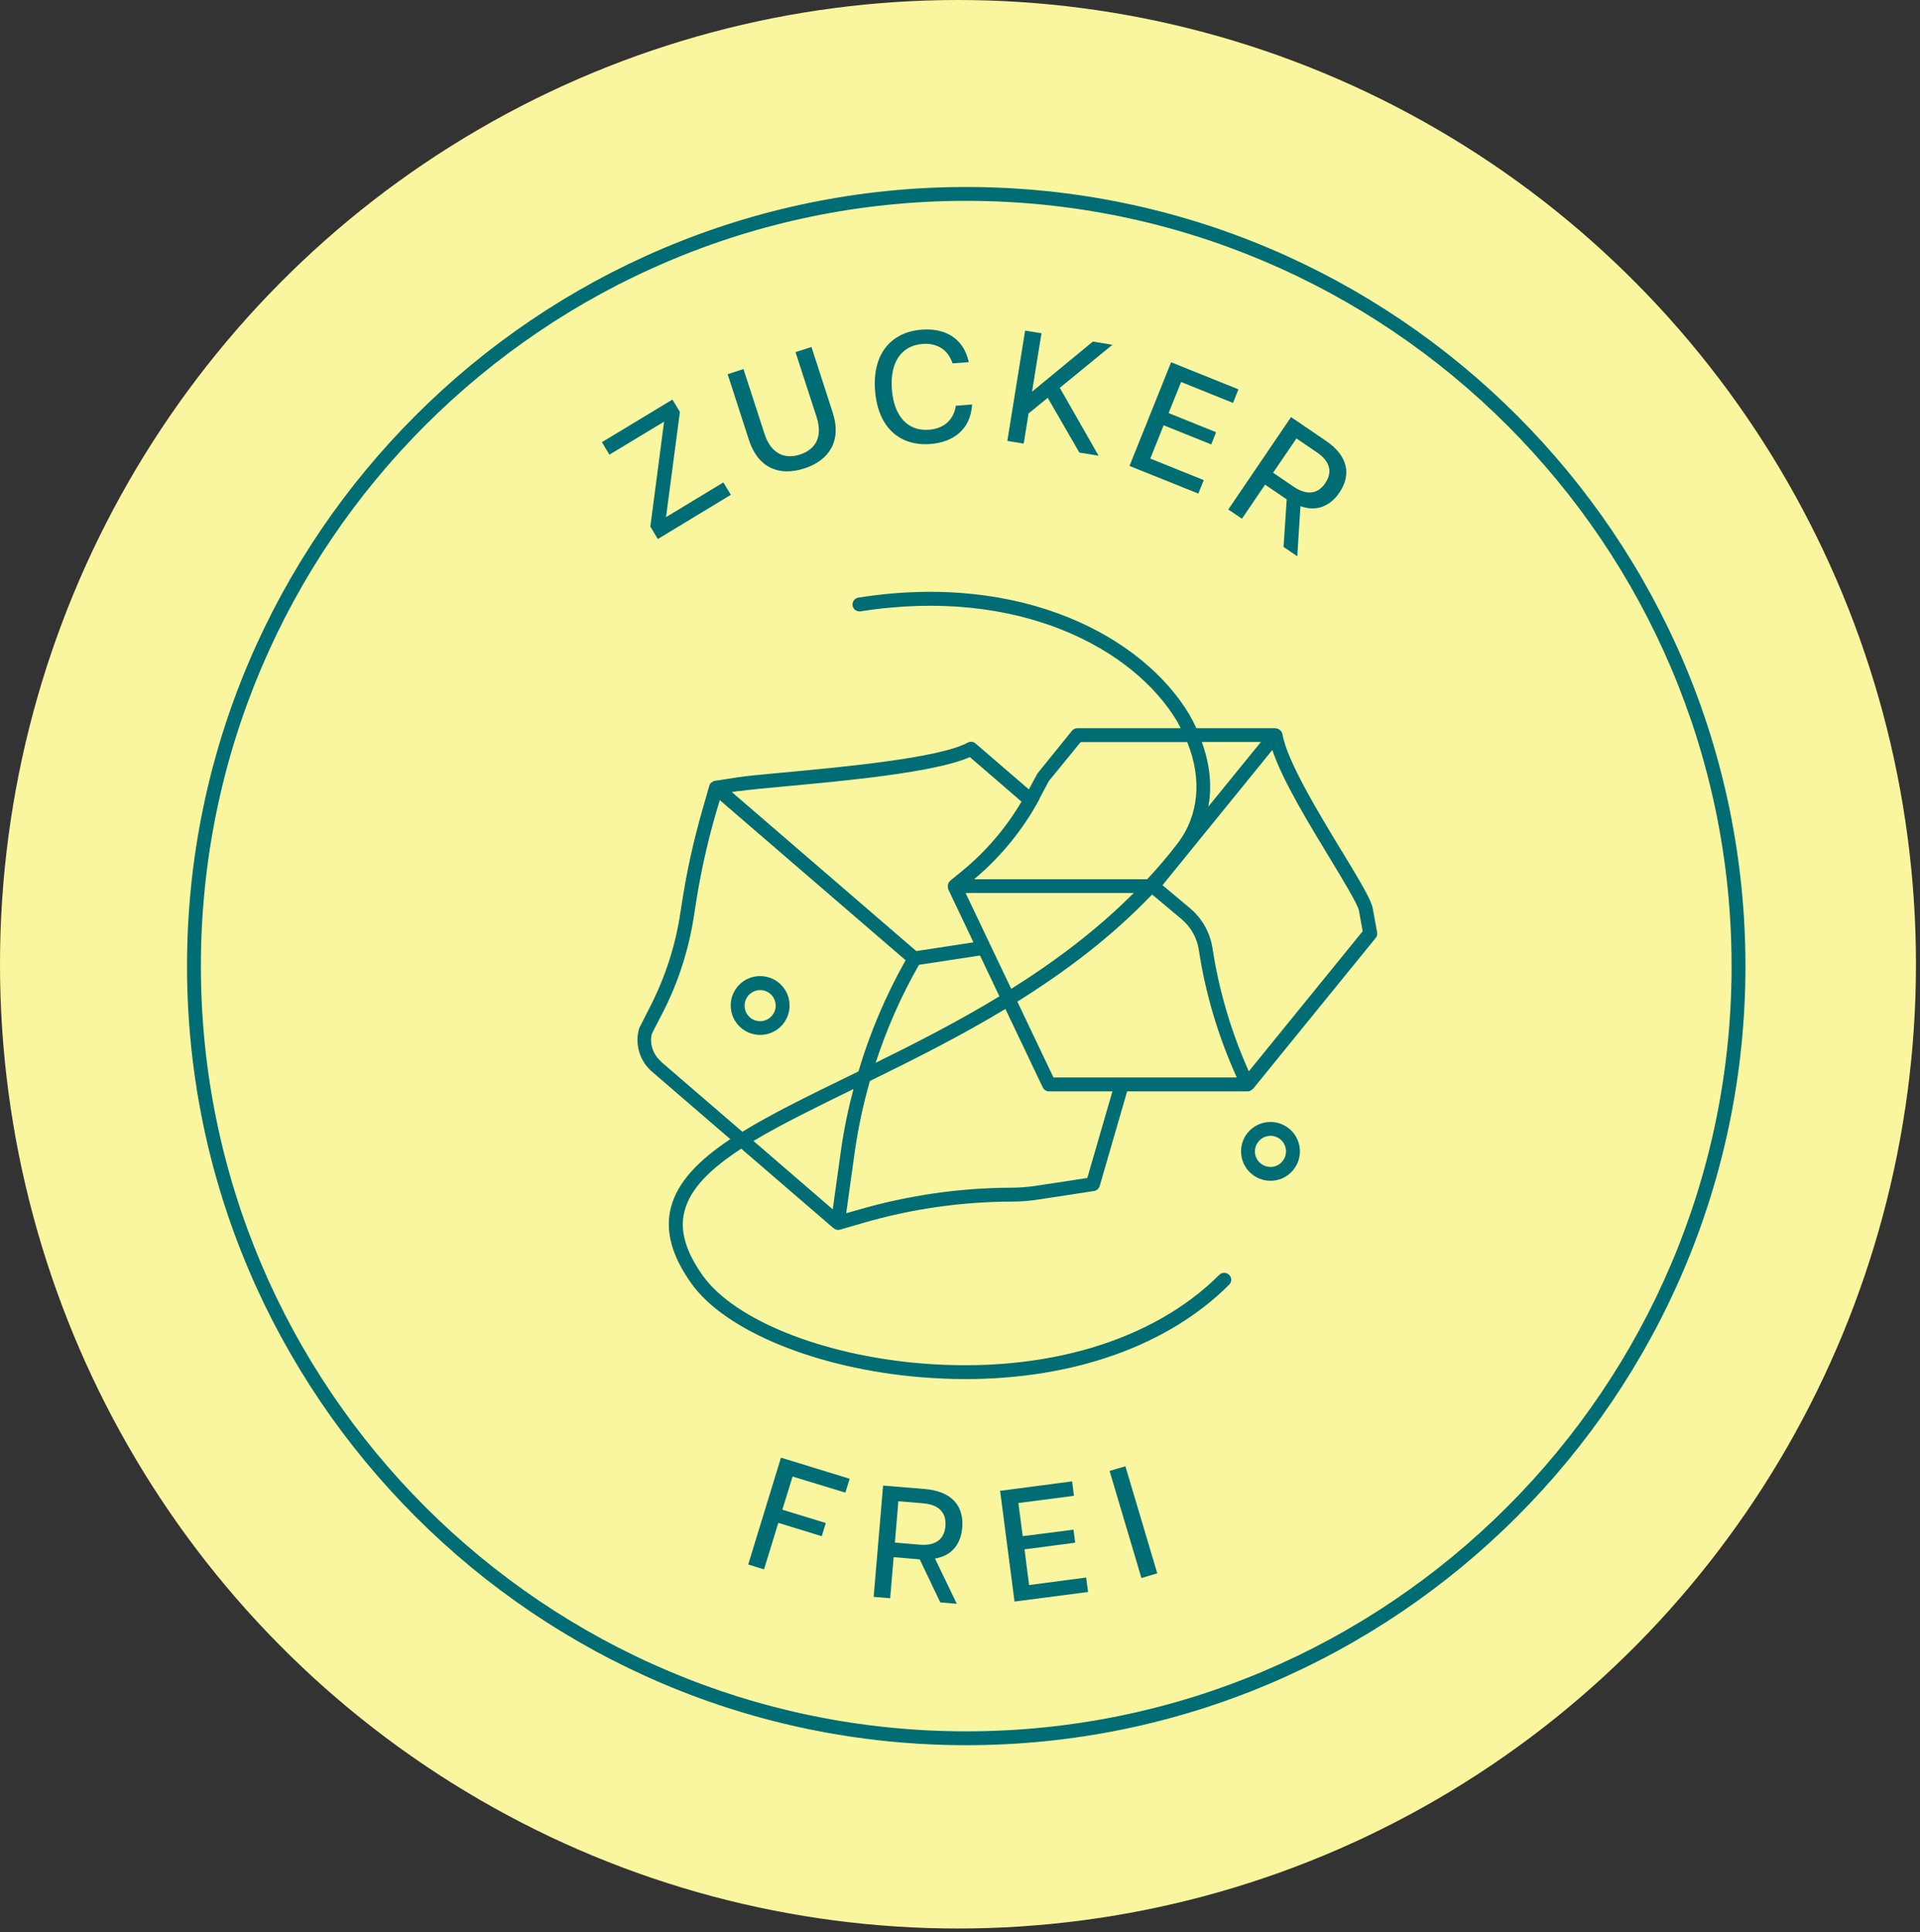 <svg xmlns="http://www.w3.org/2000/svg" fill="none" viewBox="0 0 154 155" height="155" width="154">
<rect x="0" y="0" width="154" height="155" fill="#333333" stroke="none"/>
<ellipse fill="#FAF69F" ry="77.353" rx="76.838" cy="77.353" cx="76.838"></ellipse>
<g clip-path="url(#clip0_1840_760)">
<path fill="#006D74" d="M107.594 68.237C105.746 65.186 103.219 61.023 102.862 58.885C102.862 58.863 102.84 58.841 102.829 58.818C102.829 58.796 102.829 58.763 102.818 58.74C102.807 58.718 102.773 58.696 102.762 58.674C102.729 58.629 102.707 58.596 102.662 58.562C102.618 58.529 102.573 58.507 102.528 58.484C102.506 58.473 102.484 58.451 102.462 58.44C102.439 58.44 102.417 58.44 102.395 58.44C102.373 58.44 102.35 58.417 102.328 58.417H95.96C95.782 58.05 95.604 57.683 95.392 57.315C91.707 51.148 82.077 45.849 68.852 47.941C68.551 47.986 68.339 48.276 68.384 48.576C68.428 48.877 68.718 49.088 69.019 49.044C81.721 47.04 90.939 52.038 94.424 57.883C94.524 58.061 94.602 58.239 94.702 58.417H86.419C86.252 58.417 86.096 58.495 85.985 58.618L83.213 62.047L82.523 63.327L78.248 59.642C78.07 59.486 77.825 59.464 77.613 59.575C75.353 60.811 67.538 61.535 62.862 61.969C61.181 62.125 59.856 62.247 59.144 62.359L57.351 62.637C57.351 62.637 57.329 62.648 57.318 62.648C57.307 62.648 57.284 62.648 57.273 62.648C57.218 62.659 57.184 62.704 57.129 62.737C57.106 62.759 57.073 62.759 57.051 62.782C56.973 62.848 56.917 62.926 56.895 63.027L56.338 64.964C55.603 67.513 55.036 70.129 54.646 72.746L54.579 73.169C54.19 75.818 53.366 78.368 52.152 80.739L51.262 82.498C50.894 83.756 51.306 85.125 52.297 85.971L58.576 91.382C56.06 93.063 54.345 94.8 53.811 96.871C53.332 98.752 53.878 100.756 55.47 102.982C58.186 106.779 65.545 109.785 73.794 110.475C75.019 110.575 76.233 110.631 77.424 110.631C86.119 110.631 93.7 107.948 98.587 103.06C98.81 102.838 98.81 102.493 98.587 102.27C98.365 102.047 98.02 102.047 97.797 102.27C92.464 107.591 83.747 110.185 73.895 109.373C65.957 108.716 58.921 105.888 56.383 102.348C54.991 100.4 54.501 98.707 54.902 97.16C55.37 95.334 57.017 93.731 59.455 92.15L66.859 98.529C66.859 98.529 66.881 98.529 66.881 98.54C66.881 98.54 66.903 98.552 66.914 98.563C67.004 98.629 67.115 98.663 67.226 98.663C67.282 98.663 67.326 98.663 67.382 98.641L69.263 98.095C73.138 96.971 77.145 96.403 81.176 96.392C81.866 96.392 82.556 96.336 83.224 96.236L87.744 95.546C87.956 95.512 88.134 95.356 88.201 95.156L90.405 87.552H100.068C100.146 87.552 100.224 87.53 100.291 87.497C100.313 87.497 100.324 87.474 100.346 87.463C100.391 87.43 100.435 87.408 100.48 87.363C100.48 87.363 100.491 87.363 100.502 87.352L110.344 75.239C110.444 75.117 110.488 74.95 110.455 74.794L110.11 72.89C109.988 72.189 109.119 70.753 107.616 68.259L107.594 68.237ZM84.493 86.428L81.599 80.349C85.417 77.967 89.147 75.172 92.409 71.755L94.747 73.714C95.515 74.349 96.016 75.251 96.16 76.23C96.695 79.759 97.73 83.188 99.2 86.439H84.493V86.428ZM73.705 77.399L78.604 76.653L80.162 79.926C76.823 81.953 73.427 83.689 70.232 85.259C71.123 82.543 72.269 79.915 73.705 77.41V77.399ZM77.446 71.632H90.939C87.944 74.638 84.571 77.154 81.109 79.325L77.446 71.632ZM101.137 59.52L96.918 64.708C97.229 63.06 97.04 61.29 96.394 59.52H101.137ZM83.369 64.073L84.126 62.659L86.675 59.531H95.225C96.416 62.459 96.172 65.398 94.468 67.636C93.7 68.649 92.876 69.606 92.019 70.53H78.136C80.285 68.727 82.055 66.556 83.391 64.073H83.369ZM59.311 63.461C59.99 63.361 61.303 63.238 62.962 63.082C67.805 62.637 75.008 61.969 77.791 60.733L81.933 64.307C80.675 66.433 79.083 68.303 77.168 69.873L76.21 70.653C76.21 70.653 76.188 70.697 76.177 70.708C76.155 70.731 76.121 70.753 76.099 70.786C76.077 70.82 76.077 70.853 76.066 70.875C76.055 70.909 76.043 70.942 76.032 70.975C76.021 71.053 76.032 71.12 76.032 71.187C76.032 71.209 76.032 71.231 76.032 71.254C76.032 71.254 76.043 71.265 76.043 71.276C76.043 71.276 76.043 71.298 76.043 71.309L78.081 75.596L73.494 76.297L58.698 63.539L59.3 63.45L59.311 63.461ZM53.021 85.148C52.353 84.58 52.085 83.667 52.286 82.921L53.143 81.262C54.423 78.78 55.269 76.108 55.681 73.347L55.748 72.924C56.127 70.352 56.683 67.78 57.407 65.287L57.73 64.184L72.637 77.032C71.034 79.871 69.775 82.854 68.852 85.949C68.596 86.072 68.339 86.205 68.083 86.328C64.855 87.897 61.916 89.334 59.544 90.792L53.021 85.17V85.148ZM68.451 87.374C68.016 89.022 67.671 90.692 67.438 92.384L66.792 97.015L60.435 91.527C62.673 90.191 65.423 88.844 68.451 87.363V87.374ZM87.21 94.499L83.035 95.134C82.411 95.223 81.777 95.278 81.142 95.278C77.001 95.29 72.893 95.88 68.929 97.026L67.872 97.327L68.54 92.529C68.818 90.547 69.23 88.61 69.775 86.717C73.227 85.025 76.956 83.166 80.641 80.939L83.636 87.229C83.725 87.419 83.925 87.552 84.137 87.552H89.225L87.21 94.499ZM100.168 85.949C98.754 82.799 97.775 79.481 97.251 76.063C97.062 74.816 96.416 73.67 95.448 72.857L93.244 71.009L102.05 60.165C102.851 62.57 104.922 65.977 106.637 68.805C107.75 70.641 108.896 72.534 108.997 73.057L109.297 74.705L100.179 85.927L100.168 85.949Z"></path>
<path fill="#006D74" d="M101.903 90.004C101.269 90.004 100.679 90.249 100.233 90.694C99.788 91.139 99.543 91.73 99.543 92.364C99.543 93.667 100.601 94.724 101.903 94.724C103.206 94.724 104.263 93.667 104.263 92.364C104.263 91.061 103.206 90.004 101.903 90.004ZM101.903 93.611C101.213 93.611 100.656 93.054 100.656 92.364C100.656 92.03 100.79 91.718 101.024 91.485C101.257 91.251 101.569 91.117 101.903 91.117C102.593 91.117 103.15 91.674 103.15 92.364C103.15 93.054 102.593 93.611 101.903 93.611Z"></path>
<path fill="#006D74" d="M60.969 78.301C60.335 78.301 59.745 78.546 59.3 78.991C58.854 79.436 58.609 80.026 58.609 80.661C58.609 81.963 59.667 83.021 60.969 83.021C61.604 83.021 62.194 82.776 62.639 82.331C63.085 81.886 63.33 81.296 63.33 80.661C63.33 79.358 62.272 78.301 60.969 78.301ZM61.849 81.552C61.615 81.785 61.303 81.919 60.969 81.919C60.279 81.919 59.723 81.362 59.723 80.672C59.723 80.338 59.856 80.026 60.09 79.793C60.324 79.559 60.636 79.425 60.969 79.425C61.66 79.425 62.216 79.982 62.216 80.672C62.216 81.006 62.083 81.318 61.849 81.552Z"></path>
<path fill="#006D74" d="M77.5 15C43.044 15 15 43.044 15 77.5C15 111.956 43.044 140 77.5 140C111.956 140 140 111.956 140 77.5C140 43.044 111.967 15 77.5 15ZM77.5 138.887C43.656 138.887 16.113 111.355 16.113 77.5C16.113 43.645 43.656 16.113 77.5 16.113C111.344 16.113 138.887 43.656 138.887 77.5C138.887 111.344 111.344 138.887 77.5 138.887Z"></path>
<path fill="#006D74" d="M60.012 125.506L61.281 125.896L62.428 122.166L65.912 123.235L66.235 122.177L62.75 121.108L63.574 118.448L67.805 119.739L68.15 118.626L62.639 116.934L60.012 125.506Z"></path>
<path fill="#006D74" d="M74.193 119.45L70.831 119.172L70.074 128.1L71.399 128.212L71.677 124.916L73.77 125.095L75.418 128.546L76.743 128.657L74.995 125.028C76.353 124.794 77.066 123.87 77.177 122.556C77.322 120.831 76.375 119.639 74.193 119.45ZM75.83 122.434C75.741 123.469 75.051 124.026 73.77 123.914L71.778 123.747L72.056 120.43L74.049 120.597C75.34 120.708 75.919 121.365 75.83 122.434Z"></path>
<path fill="#006D74" d="M82.542 127.152L82.174 124.291L86.238 123.757L86.104 122.71L82.029 123.233L81.684 120.573L86.138 119.994L85.993 118.836L80.215 119.593L81.373 128.477L87.273 127.709L87.117 126.551L82.542 127.152Z"></path>
<path fill="#006D74" d="M90.266 117.622L88.996 118L91.552 126.59L92.822 126.212L90.266 117.622Z"></path>
<path fill="#006D74" d="M52.163 42.241L52.764 43.243L58.62 39.692L58.019 38.701L53.421 41.484L54.534 33.045L53.933 32.055L48.277 35.472L48.879 36.474L53.265 33.825L52.163 42.241Z"></path>
<path fill="#006D74" d="M64.52 37.577C66.546 36.92 67.503 35.328 66.802 33.135L65.088 27.836L63.807 28.248L65.499 33.458C65.989 34.972 65.477 36.041 64.163 36.464C62.861 36.887 61.815 36.319 61.325 34.816L59.632 29.606L58.363 30.018L60.078 35.317C60.79 37.51 62.482 38.245 64.509 37.577H64.52Z"></path>
<path fill="#006D74" d="M74.63 35.62C76.489 35.475 77.858 34.428 77.969 32.447L76.667 32.547C76.478 33.738 75.665 34.384 74.518 34.473C72.793 34.606 71.702 33.382 71.535 31.233C71.368 29.096 72.281 27.726 73.984 27.593C75.131 27.504 76.032 28.016 76.4 29.151L77.702 29.051C77.29 27.114 75.776 26.301 73.928 26.446C71.479 26.635 69.954 28.383 70.188 31.345C70.421 34.317 72.192 35.809 74.63 35.62Z"></path>
<path fill="#006D74" d="M82.5 33.17L84.037 31.912L86.575 36.309L88.111 36.554L85.005 31.11L89.225 27.659L87.655 27.403L82.778 31.422L83.536 26.735L82.222 26.523L80.797 35.374L82.111 35.586L82.5 33.17Z"></path>
<path fill="#006D74" d="M96.55 38.514L92.264 36.789L93.332 34.117L97.151 35.653L97.541 34.673L93.733 33.137L94.735 30.643L98.899 32.324L99.333 31.233L93.934 29.062L90.594 37.379L96.116 39.594L96.55 38.514Z"></path>
<path fill="#006D74" d="M99.611 41.617L101.47 38.879L103.206 40.059L102.95 43.877L104.053 44.623L104.309 40.604C105.6 41.072 106.691 40.604 107.426 39.525C108.394 38.099 108.149 36.585 106.346 35.361L103.552 33.457L98.519 40.871L99.622 41.617H99.611ZM103.986 35.172L105.633 36.296C106.702 37.02 106.891 37.888 106.29 38.767C105.711 39.625 104.832 39.769 103.763 39.046L102.115 37.921L103.986 35.172Z"></path>
</g>
<defs>
<clipPath id="clip0_1840_760">
<rect transform="translate(15 15)" fill="white" height="125" width="125"></rect>
</clipPath>
</defs>
</svg>
